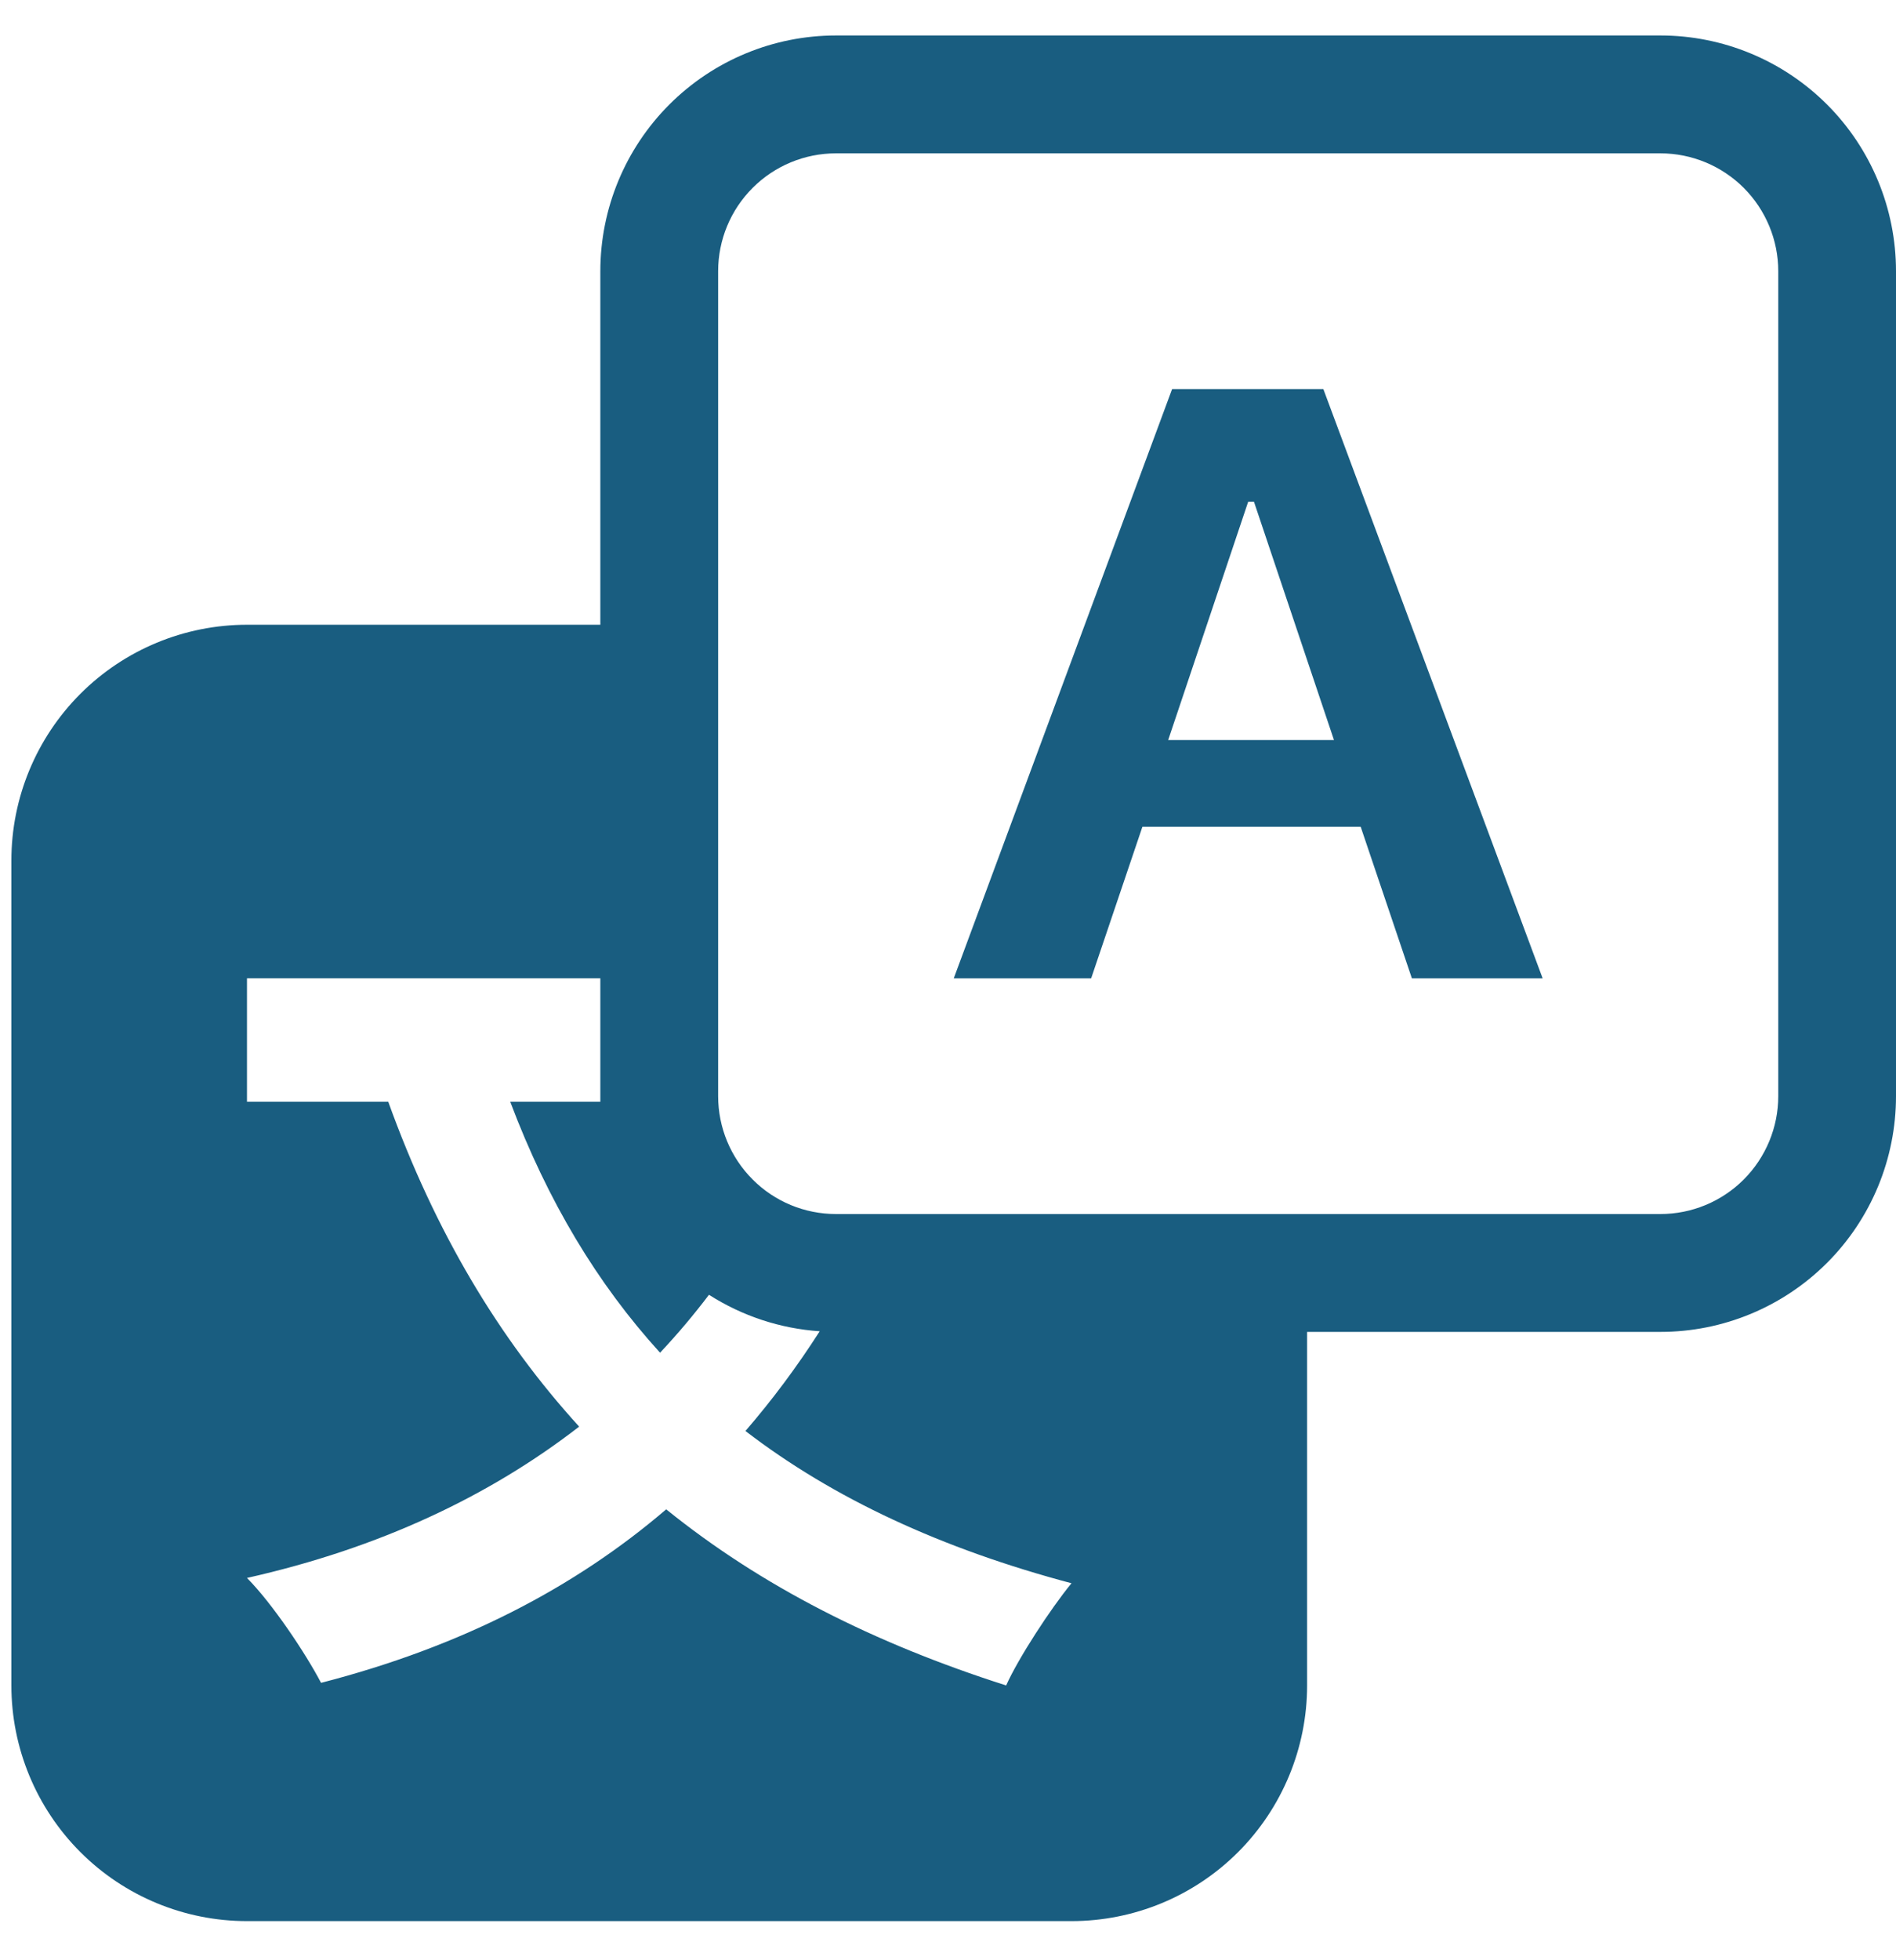 <svg width="30" height="31" viewBox="0 0 30 31" fill="none" xmlns="http://www.w3.org/2000/svg">
<g clip-path="url(#clip0_8526_27495)">
<path d="M21.53 13.075L22.34 15.472H24.409L20.939 6.153H18.546L15.091 15.472H17.265L18.076 13.075H21.53ZM18.484 11.703L19.75 7.934H19.841L21.107 11.703H18.484Z" fill="#195D80"/>
<path d="M30 4.289C30 3.3 29.608 2.352 28.909 1.653C28.21 0.954 27.262 0.561 26.273 0.561L13.227 0.561C12.238 0.561 11.29 0.954 10.591 1.653C9.892 2.352 9.499 3.3 9.499 4.289V9.88H3.908C2.919 9.88 1.971 10.273 1.272 10.972C0.573 11.671 0.18 12.619 0.18 13.608V26.654C0.18 27.642 0.573 28.591 1.272 29.29C1.971 29.989 2.919 30.381 3.908 30.381H16.954C17.943 30.381 18.891 29.989 19.59 29.29C20.289 28.591 20.682 27.642 20.682 26.654V21.063H26.273C27.262 21.063 28.21 20.67 28.909 19.971C29.608 19.272 30 18.324 30 17.335V4.289ZM26.273 2.425C26.767 2.425 27.241 2.622 27.591 2.971C27.94 3.321 28.137 3.795 28.137 4.289V17.335C28.137 17.829 27.94 18.303 27.591 18.653C27.241 19.003 26.767 19.199 26.273 19.199H13.227C12.732 19.199 12.258 19.003 11.909 18.653C11.559 18.303 11.363 17.829 11.363 17.335V4.289C11.363 3.795 11.559 3.321 11.909 2.971C12.258 2.622 12.732 2.425 13.227 2.425H26.273ZM12.97 21.053C12.611 21.614 12.219 22.139 11.795 22.63C13.19 23.702 14.913 24.496 16.954 25.038C16.622 25.442 16.114 26.221 15.92 26.654C13.823 25.985 12.043 25.081 10.541 23.869C9.093 25.109 7.3 26.041 5.08 26.613C4.832 26.14 4.309 25.359 3.908 24.954C6.005 24.483 7.742 23.661 9.164 22.561C7.895 21.169 6.886 19.484 6.143 17.423H3.908V15.471H9.499V17.423H8.073C8.666 18.996 9.453 20.304 10.444 21.392C10.718 21.101 10.976 20.795 11.218 20.476C11.744 20.812 12.346 21.011 12.97 21.053Z" fill="#195D80"/>
</g>
<defs>
<clipPath id="clip0_8526_27495">
<rect width="29.82" height="29.82" fill="white" transform="matrix(-1 0 0 1 30 0.561)"/>
</clipPath>
</defs>
</svg>
